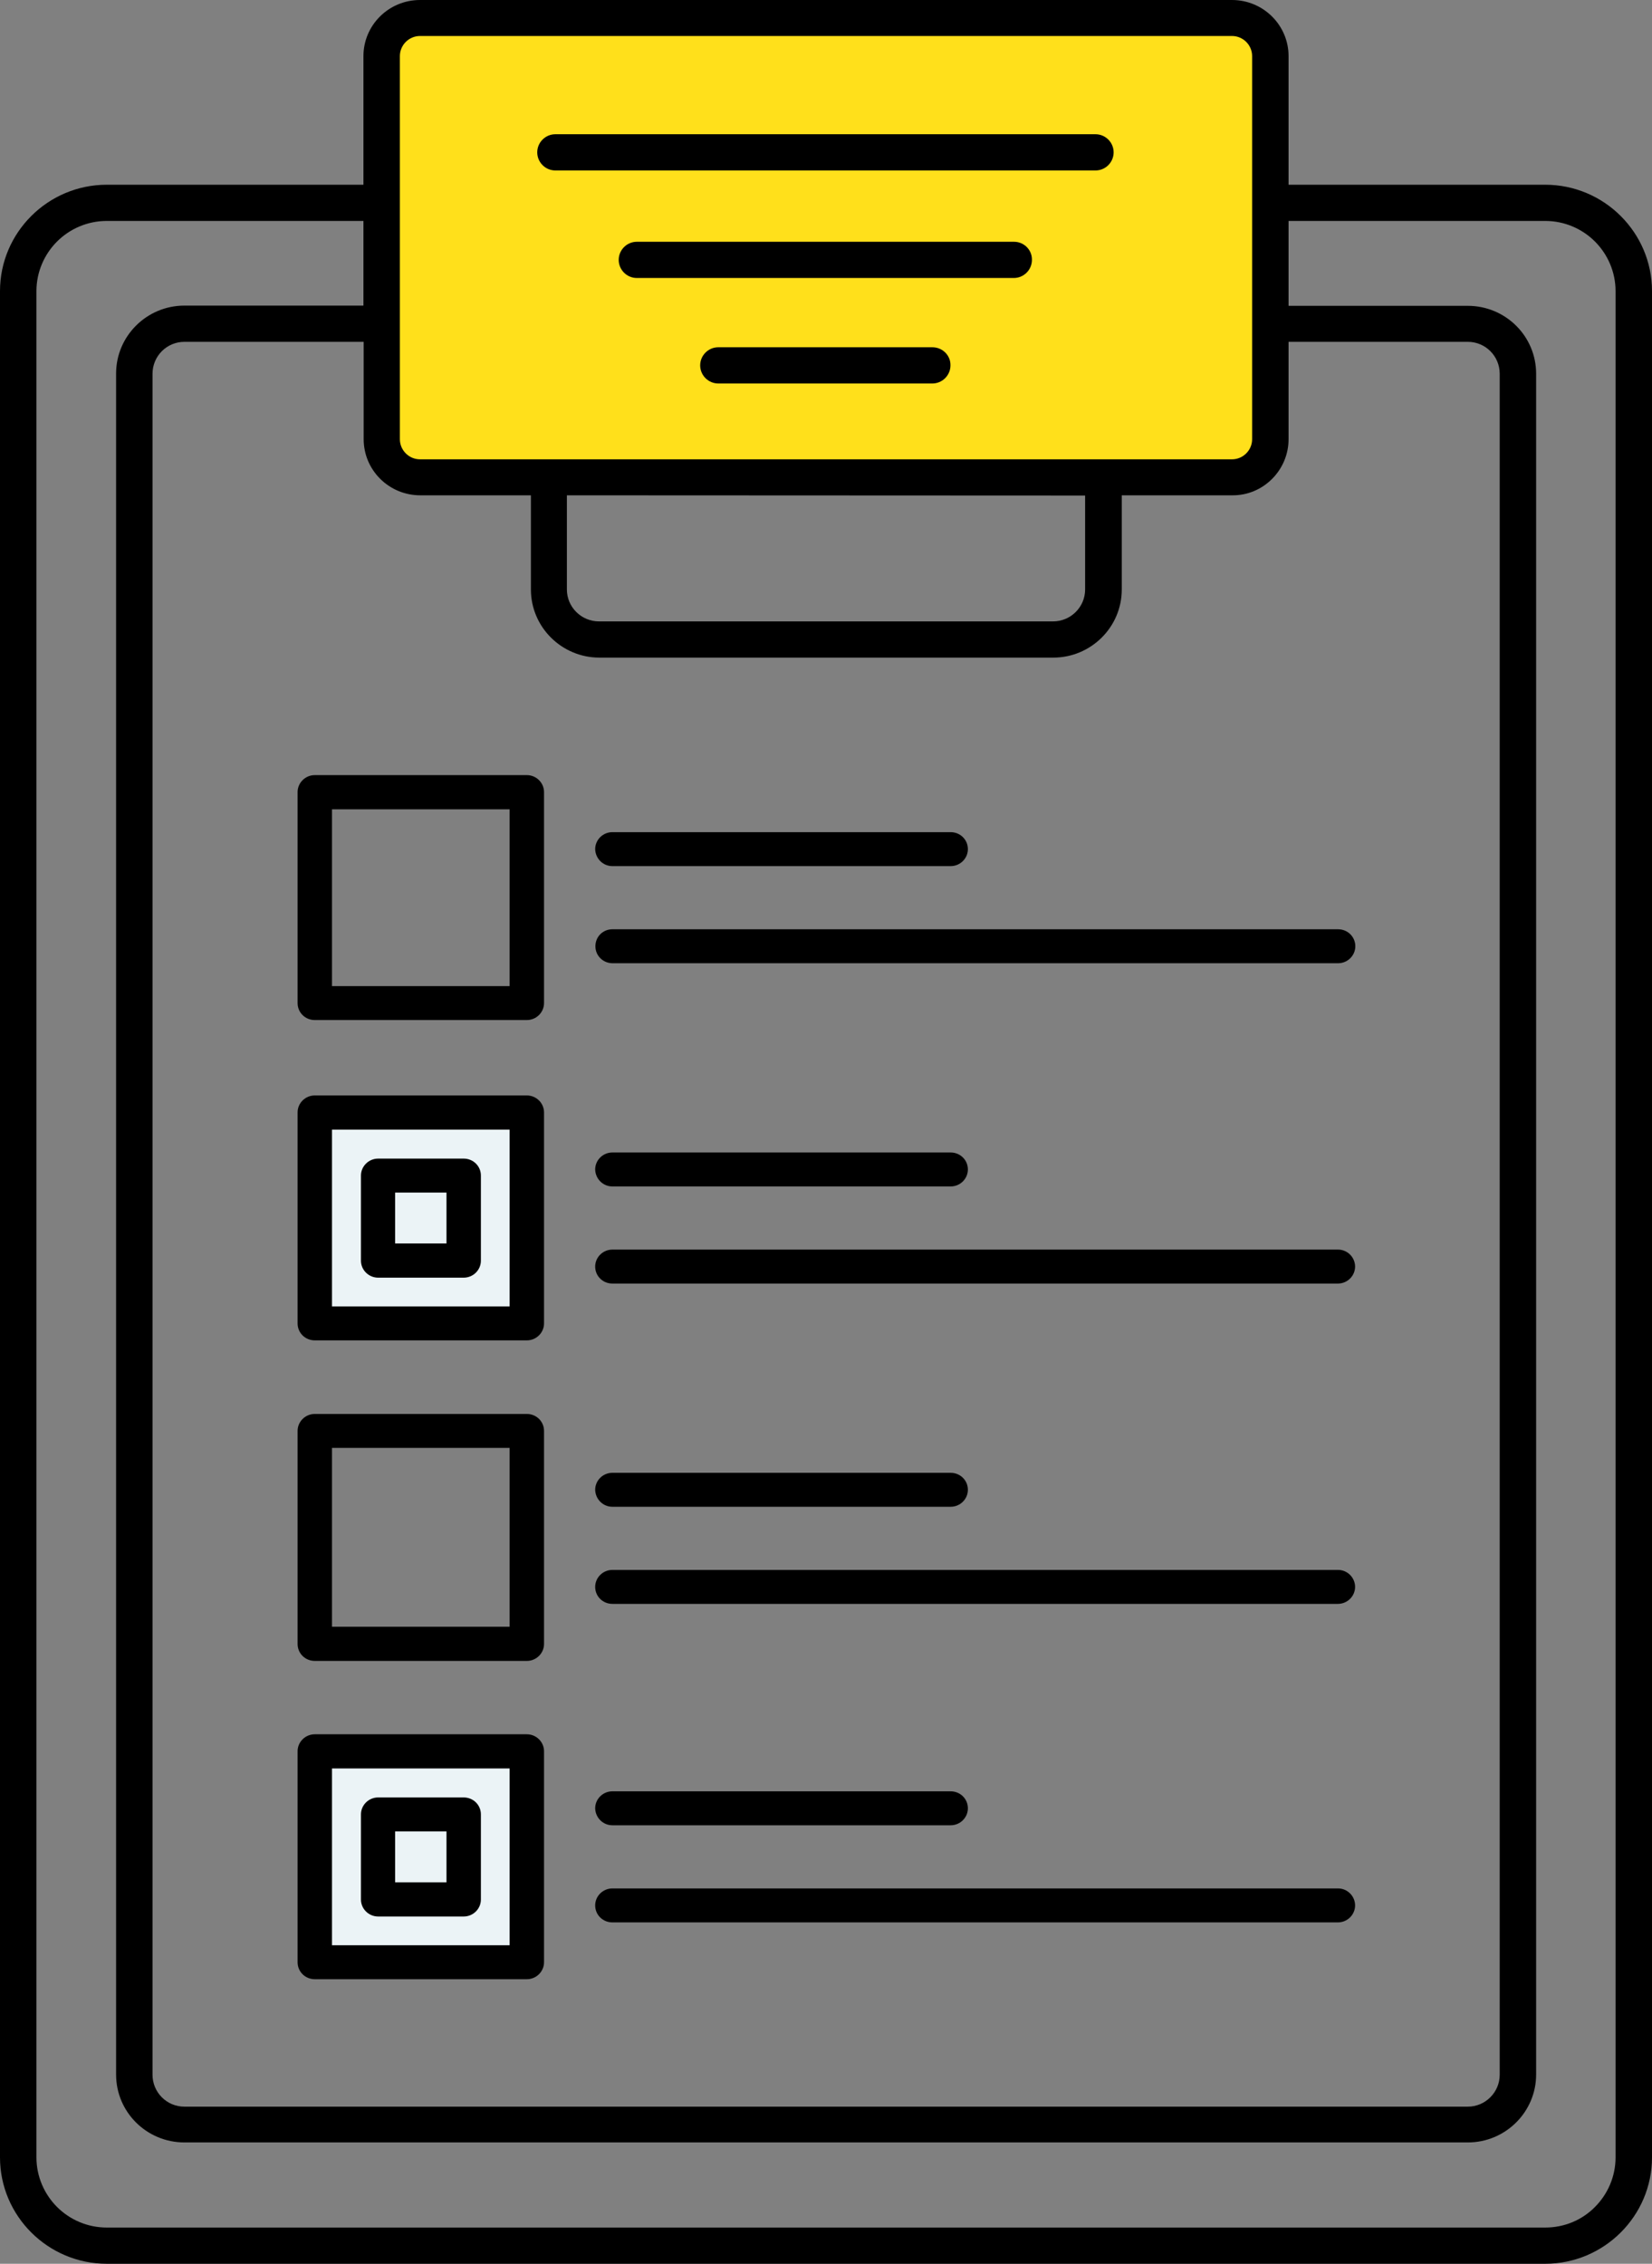 <?xml version="1.0" encoding="utf-8"?>
<!-- Generator: Adobe Illustrator 24.2.3, SVG Export Plug-In . SVG Version: 6.00 Build 0)  -->
<svg version="1.1" id="Vrstva_1" xmlns="http://www.w3.org/2000/svg" xmlns:xlink="http://www.w3.org/1999/xlink" x="0px" y="0px"
	 width="73px" height="100px" viewBox="0 0 73 100" style="enable-background:new 0 0 73 100;" xml:space="preserve">
<rect x="0" y="0" width="73" height="100" fill="#808080" stroke="none"/>
<style type="text/css">
	.st0{fill:#FFE01B;}
	.st1{fill:#EBF3F6;}
</style>
<g>
	<g>
		<path class="st0" d="M54.44,0.8H18.56c-0.94,0-1.7,0.75-1.7,1.69V19.4c0,0.93,0.76,1.69,1.7,1.69h35.88c0.94,0,1.7-0.75,1.7-1.69
			V2.48C56.13,1.55,55.37,0.8,54.44,0.8z"/>
	</g>
	<g>
		<rect x="13.91" y="49.15" class="st1" width="9.37" height="9.32"/>
	</g>
	<g>
		<rect x="13.91" y="77.36" class="st1" width="9.37" height="9.32"/>
	</g>
	<g>
		<path d="M68.28,8.16H56.94V2.48c0-1.37-1.12-2.48-2.5-2.48H18.56c-1.38,0-2.5,1.11-2.5,2.48v5.68H4.72c-2.6,0-4.72,2.11-4.72,4.7
			V95.3c0,2.59,2.12,4.7,4.72,4.7h63.56c2.6,0,4.72-2.11,4.72-4.7V12.86C73,10.27,70.88,8.16,68.28,8.16z M68.28,98.4H4.72
			c-0.86,0-1.64-0.35-2.2-0.91c-0.56-0.56-0.91-1.34-0.91-2.19V12.86c0-0.85,0.35-1.63,0.91-2.19c0.56-0.56,1.34-0.91,2.2-0.91
			h11.34v3.74H8.15c-1.67,0-3.02,1.35-3.02,3v75.14c0,1.66,1.35,3,3.02,3h56.71c1.67,0,3.02-1.35,3.02-3V16.51c0-1.66-1.35-3-3.02-3
			h-7.92V9.76h11.34c0.86,0,1.64,0.35,2.2,0.91c0.56,0.56,0.91,1.34,0.91,2.19V95.3c0,0.85-0.35,1.63-0.91,2.19
			C69.92,98.06,69.14,98.4,68.28,98.4z M56.94,19.4v-4.3h7.92c0.78,0,1.41,0.63,1.41,1.41v75.14c0,0.78-0.64,1.41-1.41,1.41H8.15
			c-0.78,0-1.41-0.63-1.41-1.41V16.51c0-0.78,0.63-1.41,1.41-1.41h7.92v4.3c0,1.37,1.12,2.48,2.5,2.48h4.89c0,0,0,0,0,0.01v4.15
			c0,1.66,1.36,3.01,3.03,3.01h20.05c1.67,0,3.03-1.35,3.03-3.01v-4.15c0,0,0,0,0-0.01h4.89C55.82,21.89,56.94,20.77,56.94,19.4z
			 M47.95,21.89v4.15c0,0.78-0.64,1.41-1.42,1.41H26.47c-0.78,0-1.42-0.63-1.42-1.41v-4.15c0,0,0,0,0-0.01L47.95,21.89
			C47.95,21.89,47.95,21.89,47.95,21.89z M55.33,19.4c0,0.49-0.4,0.89-0.89,0.89H18.56c-0.49,0-0.89-0.4-0.89-0.89V2.48
			c0-0.49,0.4-0.89,0.89-0.89h35.88c0.49,0,0.89,0.4,0.89,0.89V19.4z"/>
		<path d="M48.41,5.93H24.54c-0.44,0-0.8,0.36-0.8,0.8c0,0.44,0.36,0.8,0.8,0.8h23.87c0.44,0,0.8-0.36,0.8-0.8
			C49.21,6.29,48.85,5.93,48.41,5.93z"/>
		<path d="M44.81,10.68H28.14c-0.44,0-0.8,0.36-0.8,0.8c0,0.44,0.36,0.8,0.8,0.8h16.66c0.44,0,0.8-0.36,0.8-0.8
			C45.61,11.04,45.25,10.68,44.81,10.68z"/>
		<path d="M41.2,15.34h-9.46c-0.44,0-0.8,0.36-0.8,0.8c0,0.44,0.36,0.8,0.8,0.8h9.46c0.44,0,0.8-0.36,0.8-0.8
			C42.01,15.7,41.65,15.34,41.2,15.34z"/>
		<path d="M23.28,34.24h-9.37c-0.42,0-0.76,0.34-0.76,0.75v9.32c0,0.42,0.34,0.75,0.76,0.75h9.37c0.42,0,0.76-0.34,0.76-0.75v-9.32
			C24.04,34.58,23.7,34.24,23.28,34.24z M22.52,35.75v7.81h-7.85v-7.81H22.52z"/>
		<path d="M27.06,38.26h14.95c0.42,0,0.76-0.34,0.76-0.75c0-0.42-0.34-0.75-0.76-0.75H27.06c-0.42,0-0.76,0.34-0.76,0.75
			C26.31,37.92,26.64,38.26,27.06,38.26z"/>
		<path d="M26.31,41.8c0,0.42,0.34,0.75,0.76,0.75h32.06c0.42,0,0.76-0.34,0.76-0.75c0-0.42-0.34-0.75-0.76-0.75H27.06
			C26.64,41.05,26.31,41.38,26.31,41.8z"/>
		<path d="M23.28,48.39h-9.37c-0.42,0-0.76,0.34-0.76,0.75v9.32c0,0.42,0.34,0.75,0.76,0.75h9.37c0.42,0,0.76-0.34,0.76-0.75v-9.32
			C24.04,48.73,23.7,48.39,23.28,48.39z M22.52,49.9v7.81h-7.85V49.9H22.52z"/>
		<path d="M27.06,52.41h14.95c0.42,0,0.76-0.34,0.76-0.75c0-0.42-0.34-0.75-0.76-0.75H27.06c-0.42,0-0.76,0.34-0.76,0.75
			C26.31,52.07,26.64,52.41,27.06,52.41z"/>
		<path d="M59.13,55.2H27.06c-0.42,0-0.76,0.34-0.76,0.75c0,0.42,0.34,0.75,0.76,0.75h32.06c0.42,0,0.76-0.34,0.76-0.75
			C59.88,55.54,59.54,55.2,59.13,55.2z"/>
		<path d="M23.28,62.46h-9.37c-0.42,0-0.76,0.34-0.76,0.75v9.41c0,0.42,0.34,0.75,0.76,0.75h9.37c0.42,0,0.76-0.34,0.76-0.75v-9.41
			C24.04,62.79,23.7,62.46,23.28,62.46z M22.52,63.96v7.9h-7.85v-7.9H22.52z"/>
		<path d="M27.06,66.56h14.95c0.42,0,0.76-0.34,0.76-0.75c0-0.42-0.34-0.75-0.76-0.75H27.06c-0.42,0-0.76,0.34-0.76,0.75
			C26.31,66.22,26.64,66.56,27.06,66.56z"/>
		<path d="M59.13,69.35H27.06c-0.42,0-0.76,0.34-0.76,0.75c0,0.42,0.34,0.75,0.76,0.75h32.06c0.42,0,0.76-0.34,0.76-0.75
			C59.88,69.69,59.54,69.35,59.13,69.35z"/>
		<path d="M23.28,76.61h-9.37c-0.42,0-0.76,0.34-0.76,0.75v9.32c0,0.42,0.34,0.75,0.76,0.75h9.37c0.42,0,0.76-0.34,0.76-0.75v-9.32
			C24.04,76.95,23.7,76.61,23.28,76.61z M22.52,78.12v7.81h-7.85v-7.81H22.52z"/>
		<path d="M27.06,80.63h14.95c0.42,0,0.76-0.34,0.76-0.75c0-0.42-0.34-0.75-0.76-0.75H27.06c-0.42,0-0.76,0.34-0.76,0.75
			C26.31,80.29,26.64,80.63,27.06,80.63z"/>
		<path d="M59.13,83.42H27.06c-0.42,0-0.76,0.34-0.76,0.75c0,0.42,0.34,0.75,0.76,0.75h32.06c0.42,0,0.76-0.34,0.76-0.75
			C59.88,83.76,59.54,83.42,59.13,83.42z"/>
		<path d="M16.71,56.44h3.78c0.42,0,0.76-0.34,0.76-0.75v-3.76c0-0.42-0.34-0.75-0.76-0.75h-3.78c-0.42,0-0.76,0.34-0.76,0.75v3.76
			C15.95,56.1,16.29,56.44,16.71,56.44z M17.46,54.93v-2.25h2.27v2.25H17.46z"/>
		<path d="M16.71,84.66h3.78c0.42,0,0.76-0.34,0.76-0.75v-3.76c0-0.42-0.34-0.75-0.76-0.75h-3.78c-0.42,0-0.76,0.34-0.76,0.75v3.76
			C15.95,84.32,16.29,84.66,16.71,84.66z M17.46,83.15v-2.25h2.27v2.25H17.46z"/>
	</g>
</g>
</svg>
